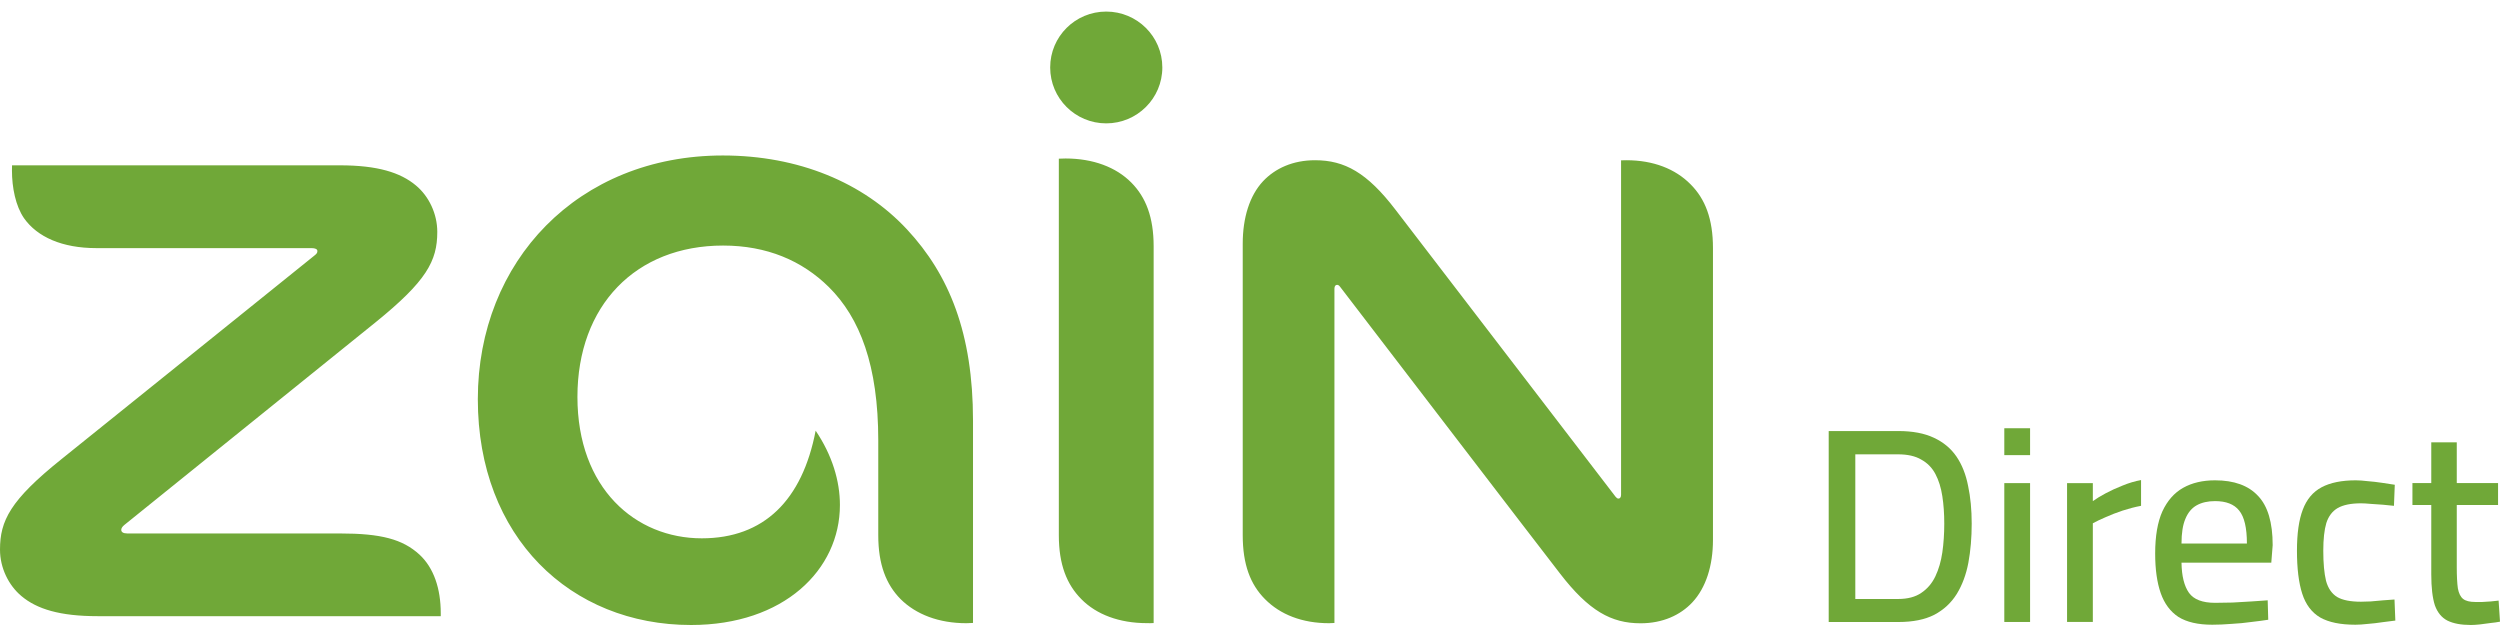 <svg width="216" height="54" viewBox="0 0 216 54" fill="none" xmlns="http://www.w3.org/2000/svg">
<path d="M10.971 46.088C10.648 46.088 10.476 45.97 10.476 45.779C10.476 45.654 10.561 45.5 10.749 45.352C13.255 43.34 29.895 29.917 32.452 27.844C36.853 24.28 37.781 22.553 37.781 20.036C37.781 18.467 37.058 16.959 35.941 16.028C34.599 14.899 32.604 14.284 29.367 14.284H1.04C1.033 14.429 1.033 14.587 1.033 14.735C1.033 16.196 1.346 17.792 2.072 18.847C3.22 20.483 5.386 21.437 8.317 21.437H26.911C27.241 21.437 27.423 21.525 27.423 21.693C27.423 21.861 27.335 21.948 27.133 22.106C24.496 24.223 9.134 36.61 5.302 39.677C0.881 43.222 0 44.986 0 47.489C0 49.065 0.74 50.566 1.844 51.494C3.186 52.629 5.188 53.237 8.428 53.237H38.081V52.975C38.081 50.879 37.489 49.065 36.237 47.912C34.784 46.585 32.917 46.091 29.381 46.091H10.971V46.088ZM139.845 43.078C139.737 43.078 139.68 43.024 139.589 42.923C133.718 35.273 122.922 21.199 120.574 18.125C118.115 14.909 116.173 13.844 113.62 13.844C111.712 13.844 110.185 14.54 109.132 15.652C107.961 16.902 107.372 18.827 107.372 21.041V46.246C107.372 48.772 108.032 50.496 109.29 51.759C110.616 53.106 112.523 53.845 114.834 53.845C115.009 53.845 115.117 53.832 115.295 53.825V24.938C115.295 24.723 115.393 24.612 115.517 24.612C115.625 24.612 115.692 24.659 115.78 24.774C119.225 29.262 132.289 46.33 134.798 49.569C137.271 52.774 139.206 53.852 141.746 53.852C143.647 53.852 145.181 53.153 146.217 52.045C147.394 50.788 148 48.86 148 46.652V21.437C148 18.914 147.331 17.191 146.069 15.927C144.747 14.587 142.839 13.844 140.524 13.844C140.35 13.844 140.242 13.848 140.06 13.854V42.752C140.06 42.97 139.959 43.078 139.838 43.078M75.882 46.246C75.882 48.772 76.562 50.496 77.807 51.759C79.146 53.093 81.124 53.845 83.489 53.845C83.661 53.845 83.883 53.832 84.068 53.822V36.334C84.068 28.819 82.026 23.756 78.369 19.825C74.594 15.766 68.979 13.434 62.452 13.434C49.95 13.434 41.284 22.566 41.284 34.487C41.284 46.407 49.291 54 59.707 54C67.724 54 72.569 49.233 72.569 43.632C72.569 41.559 71.902 39.328 70.472 37.211C69.315 43.229 65.998 46.511 60.635 46.511C54.902 46.511 49.89 42.194 49.89 34.292C49.89 26.39 54.933 21.216 62.475 21.216C66.26 21.216 69.298 22.519 71.61 24.8C74.298 27.461 75.882 31.574 75.882 38.055V46.249V46.246ZM100.425 5.828C100.425 8.502 98.248 10.659 95.577 10.659C92.906 10.659 90.736 8.502 90.736 5.828C90.736 3.154 92.903 1 95.577 1C98.252 1 100.425 3.157 100.425 5.828ZM99.675 53.832C99.483 53.839 99.258 53.852 99.076 53.839C96.724 53.839 94.733 53.096 93.424 51.762C92.166 50.492 91.483 48.772 91.483 46.249V13.71C91.671 13.7 91.9 13.693 92.072 13.693C94.433 13.697 96.418 14.432 97.747 15.776C99.002 17.043 99.675 18.766 99.675 21.286V53.829V53.832Z" fill="#70A838"/>
<path d="M213.486 53.999C212.64 53.999 211.961 53.871 211.451 53.616C210.956 53.36 210.597 52.921 210.373 52.299C210.166 51.66 210.062 50.766 210.062 49.617V43.63H208.434V41.739H210.062V38.219H212.265V41.739H215.832V43.63H212.265V48.994C212.265 49.776 212.297 50.391 212.36 50.838C212.44 51.269 212.592 51.572 212.815 51.748C213.039 51.924 213.39 52.011 213.869 52.011C214.029 52.011 214.228 52.011 214.468 52.011C214.707 51.995 214.954 51.98 215.21 51.964C215.465 51.932 215.689 51.908 215.88 51.892L216 53.712C215.761 53.759 215.481 53.799 215.162 53.831C214.859 53.879 214.555 53.919 214.252 53.951C213.949 53.983 213.693 53.999 213.486 53.999Z" fill="#70A838"/>
<path d="M203.509 53.976C202.216 53.976 201.203 53.768 200.468 53.353C199.734 52.922 199.215 52.236 198.912 51.294C198.609 50.352 198.457 49.115 198.457 47.582C198.457 46.098 198.625 44.916 198.96 44.038C199.295 43.144 199.838 42.498 200.588 42.099C201.338 41.7 202.32 41.5 203.533 41.5C203.821 41.5 204.164 41.524 204.563 41.572C204.978 41.604 205.393 41.652 205.808 41.715C206.239 41.779 206.606 41.835 206.909 41.883L206.838 43.703C206.566 43.671 206.247 43.639 205.88 43.607C205.513 43.575 205.161 43.551 204.826 43.535C204.491 43.503 204.212 43.487 203.988 43.487C203.126 43.487 202.456 43.623 201.977 43.895C201.514 44.166 201.187 44.597 200.995 45.188C200.82 45.778 200.732 46.577 200.732 47.582C200.732 48.668 200.812 49.538 200.971 50.192C201.147 50.831 201.466 51.294 201.929 51.581C202.392 51.852 203.078 51.988 203.988 51.988C204.212 51.988 204.491 51.98 204.826 51.964C205.177 51.932 205.537 51.9 205.904 51.868C206.287 51.837 206.614 51.813 206.885 51.797L206.957 53.617C206.638 53.664 206.263 53.712 205.832 53.76C205.417 53.824 205.002 53.872 204.587 53.904C204.172 53.952 203.813 53.976 203.509 53.976Z" fill="#70A838"/>
<path d="M191.14 53.976C189.91 53.976 188.937 53.752 188.218 53.305C187.516 52.842 187.005 52.156 186.686 51.246C186.367 50.336 186.207 49.194 186.207 47.822C186.207 46.321 186.415 45.108 186.83 44.182C187.261 43.256 187.859 42.578 188.625 42.147C189.392 41.715 190.309 41.5 191.379 41.5C193.023 41.5 194.26 41.947 195.09 42.841C195.936 43.719 196.359 45.14 196.359 47.103L196.24 48.612H188.482C188.498 49.761 188.713 50.631 189.128 51.222C189.543 51.797 190.294 52.084 191.379 52.084C191.842 52.084 192.345 52.076 192.887 52.06C193.446 52.028 193.997 51.996 194.54 51.964C195.082 51.932 195.545 51.9 195.928 51.868L195.976 53.545C195.577 53.608 195.098 53.672 194.54 53.736C193.981 53.816 193.398 53.872 192.792 53.904C192.201 53.952 191.65 53.976 191.14 53.976ZM188.482 46.96H194.133C194.133 45.603 193.909 44.653 193.462 44.11C193.031 43.567 192.337 43.296 191.379 43.296C190.756 43.296 190.23 43.416 189.799 43.655C189.368 43.895 189.04 44.286 188.817 44.828C188.593 45.355 188.482 46.066 188.482 46.96Z" fill="#70A838"/>
<path d="M178.594 53.737V41.74H180.821V43.296C181.108 43.089 181.475 42.865 181.922 42.626C182.369 42.386 182.856 42.163 183.383 41.956C183.925 41.732 184.46 41.572 184.987 41.477V43.703C184.476 43.799 183.949 43.935 183.407 44.111C182.88 44.286 182.385 44.478 181.922 44.685C181.475 44.877 181.108 45.052 180.821 45.212V53.737H178.594Z" fill="#70A838"/>
<path d="M173.172 53.738V41.741H175.399V53.738H173.172ZM173.172 39.323V37H175.399V39.323H173.172Z" fill="#70A838"/>
<path d="M158 53.741V37.242H164.01C165.239 37.242 166.261 37.434 167.075 37.817C167.905 38.2 168.559 38.743 169.038 39.445C169.517 40.148 169.852 40.994 170.044 41.983C170.252 42.957 170.355 44.043 170.355 45.24C170.355 46.453 170.259 47.579 170.068 48.616C169.876 49.638 169.541 50.54 169.062 51.322C168.583 52.089 167.937 52.687 167.123 53.118C166.309 53.533 165.279 53.741 164.034 53.741H158ZM160.299 51.753H163.986C164.816 51.753 165.487 51.578 165.997 51.226C166.524 50.875 166.931 50.396 167.219 49.79C167.506 49.183 167.705 48.497 167.817 47.73C167.929 46.948 167.985 46.118 167.985 45.24C167.985 44.378 167.929 43.588 167.817 42.869C167.705 42.135 167.506 41.496 167.219 40.954C166.931 40.411 166.524 39.996 165.997 39.709C165.487 39.405 164.816 39.254 163.986 39.254H160.299V51.753Z" fill="#70A838"/>
</svg>
